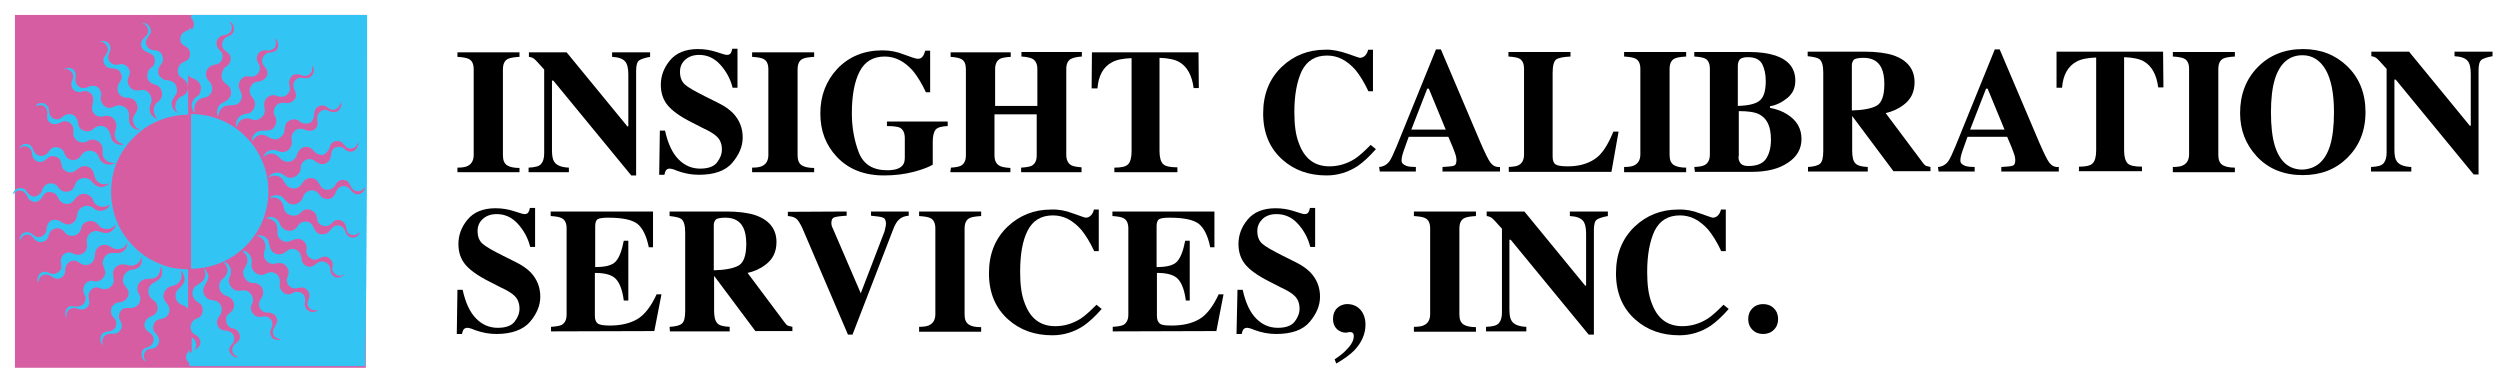 <?xml version="1.0" encoding="utf-8"?>
<!-- Generator: Adobe Illustrator 28.2.0, SVG Export Plug-In . SVG Version: 6.00 Build 0)  -->
<svg version="1.1" id="Layer_1" xmlns="http://www.w3.org/2000/svg" xmlns:xlink="http://www.w3.org/1999/xlink" x="0px" y="0px"
	 viewBox="0 0 769.5 118.2" style="enable-background:new 0 0 769.5 118.2;" xml:space="preserve">
<style type="text/css">
	.st0{fill:#D75DA3;}
	.st1{fill:#32C5F4;}
</style>
<rect x="4.6" y="4.6" class="st0" width="108" height="108.6"/>
<g>
	<g>
		<path class="st1" d="M59.2,108.2c0.8-0.5,1.2-1.2,1.2-2.2c-0.1-0.8-0.3-1.5-1-1.9c-0.1-0.1-0.2-0.1-0.3-0.1c0,0.1-0.1,0.2-0.1,0.3
			c0,1.2,0,2.5,0,3.7C59,108.2,59,108.3,59.2,108.2z"/>
		<path class="st1" d="M113,4.9c0-0.2,0-0.3-0.3-0.3c-17.9,0-35.9,0-53.8,0c0,0.4-0.2,0.8,0.1,1.1c0.8,0.9,0.9,2.2,0.2,3.2
			c-0.1,0.1-0.3,0.2-0.4,0.3V8.4c0,0-0.2,0.2-0.2,0.2c-0.4,0.8-1.3,0.8-2,1.3c-0.6,0.4-1,0.9-1.1,1.7c-0.2,1.3,0.5,2.1,1.6,2.7
			c1.2,0.7,1.6,1.7,1.3,3c-0.2,0.9-0.8,1.4-1.7,1.7c-1,0.4-1.7,1.1-1.9,2.3c-0.2,1.1,0.1,2,1.1,2.6c0.5,0.4,1,0.7,1.4,1.2
			c1.1,1.6,0.6,3.8-1.2,4.5c-1.1,0.4-1.7,1.2-2,2.2c-0.2,0.9-0.3,1.8,0.4,2.6c0.1,0.1,0.1,0.2,0.1,0.3c0,0-0.1,0-0.1,0
			c-1.8-1.3-2.2-3-0.9-4.8c0.3-0.4,0.6-0.8,0.8-1.4c0.3-0.9-0.2-2.6-0.9-3.1c-0.8-0.6-1.7-0.7-2.7-0.8c-0.6-0.1-1.8-1.1-2-1.7
			c-0.3-1.3,0.1-2.4,0.9-3.3c1-1.1,0.3-3.4-1-3.9c-0.6-0.2-1.2-0.2-1.8-0.3c-0.9-0.1-1.9-1.2-2-2.2c-0.1-1,0.5-1.6,1-2.3
			c0.7-0.9,0.7-1.8,0.1-2.7c-0.4-0.7-1.1-1.1-1.9-1.1c-0.1,0-0.2,0-0.2,0.1c0.1,0,0.1,0.1,0.2,0.1c1.1,0.3,1.7,1.6,1.5,2.7
			c-0.2,0.8-0.8,1.2-1.3,1.7c-1.4,1.4-1.2,3.3,0.7,4.2c0.8,0.4,1.7,0.6,2.3,1.4c0.7,1,0.4,2.9-0.6,3.4c-1.1,0.5-1.7,2.5-1.2,3.6
			c0.5,1.1,1.4,1.6,2.4,1.8c1.4,0.3,2.3,2.2,1.9,3.6c-0.2,0.8-0.8,1.4-1.5,1.9c-0.8,0.6-1.2,2.2-0.8,3.3c0.2,0.5,0.3,1,0.7,1.4
			c0.1,0.1,0.2,0.1,0.2,0.2c0,0-0.2,0-0.3,0c-1.9-0.8-2.5-2.6-1.7-4.6c0.9-2.1-0.8-4.5-2.9-4.2c-0.6,0.1-1.2,0.2-1.9,0.1
			c-1.5-0.2-2.7-2.2-2.2-3.6c0.3-0.8,0.7-1.5,0.5-2.4c-0.2-1.3-1.9-2.4-3.1-2c-1,0.3-1.9,0.2-2.7-0.5c-1-0.9-1-2-0.3-3.4
			c0.4-0.8,0.2-1.9-0.4-2.6c-0.5-0.6-1.6-0.8-2.4-0.6c0,0-0.1,0.1-0.1,0.1c0,0,0.1,0.1,0.1,0.1c0.6-0.1,1,0.2,1.4,0.6
			c0.5,0.5,0.9,1.1,0.8,1.8c0,0.7-0.4,1.3-0.9,1.9c-0.8,1.1-0.5,2.6,0.6,3.4c0.8,0.5,1.6,0.4,2.4,0.5c1.5,0.2,2.6,2,2,3.4
			c-0.2,0.6-0.7,1-0.9,1.6c-0.5,1.4-0.2,2.7,1,3.5c0.7,0.5,1.4,0.5,2.2,0.5c0.8,0.1,1.5,0.4,2,1c1,1.4,1,2.5,0,3.9
			c-0.6,0.9-0.9,1.9-0.5,2.9c0.3,1,0.9,1.6,1.9,1.9c0.1,0,0.1,0.1,0.2,0.1c0,0-0.1,0-0.2,0c-1.7,0.2-3.3-1.3-3.3-3
			c0-0.8,0.1-1.6-0.1-2.4c-0.3-1.3-2.2-2.4-3.5-2c-0.9,0.2-1.7,0.8-2.7,0.7c-1.6-0.3-2.8-2.1-2.3-3.7c0.3-0.8-0.4-2.4-1.2-2.8
			c-0.8-0.4-1.7-0.4-2.6,0c-0.8,0.4-1.7,0.6-2.6,0.2c-1.2-0.5-1.8-2-1.4-3.4c0.2-0.5-0.3-1.9-0.7-2.1c-0.9-0.6-1.9-0.6-2.9-0.2
			c0,0-0.1,0.1-0.1,0.1c0,0,0.1,0,0.1,0c0.5-0.1,1.1-0.1,1.5,0.2c1.3,0.7,1.7,2,1,3.3c-0.5,1.1-0.2,2.5,0.6,3
			c0.9,0.6,1.8,0.7,2.8,0.3c0.9-0.3,2.3,0.3,2.8,1.2c0.6,1.1,0.2,2.1,0,3.2c-0.5,2.1,1.3,3.9,3.4,3.3c1.1-0.3,2.2-0.2,3,0.6
			c1.1,1.1,1.3,2.4,0.7,3.8c-0.5,1.3,0,2.8,1.1,3.6c0.5,0.3,1,0.5,1.5,0.7c0,0,0.1,0,0.1,0c0,0,0,0-0.1,0c-1.3,0.4-3-0.3-3.7-1.5
			c-0.3-0.7-0.3-1.5-0.6-2.1c-0.8-2.3-3.3-2.9-5.2-1.1c-1.2,1.2-3.9,0.6-4.4-1.1c-0.2-0.7-0.2-1.4-0.5-2c-0.8-1.9-3-2.1-4.6-0.6
			c-1.3,1.2-3.1,0.7-3.8-0.9c-0.3-0.7-0.1-1.4-0.4-2c-0.7-1.6-2.6-2-3.8-0.8c-0.1,0-0.1,0.1-0.1,0.2c0.1,0,0.1,0,0.2,0
			c1.7-0.6,2.8-0.1,3.3,1.5c0.2,0.6,0,1.3,0,1.9c0.1,0.5,0.1,1,0.5,1.4c1.1,1.1,2.3,1,3.6,0.3c1.9-1,4,0.1,4,2.4
			c0,0.5-0.1,0.9,0,1.4c0.3,2,2.8,3,4.4,1.9c1-0.7,2.6-0.5,3.5,0.3c1.1,0.9,1.2,2.1,1.1,3.4c-0.1,1.6,1.5,2.9,2.7,3
			c0.3,0,0.7,0,1,0.1c-0.3,0.3-0.7,0.3-1.1,0.4c-1.4,0.4-3.3-0.6-3.7-2.1c-0.4-1.3-1.5-2.1-2.9-2.1c-1.2,0-2.1,0.6-2.7,1.6
			c-1,1.5-3.2,1.7-4.4,0.4c-0.5-0.5-0.6-1.3-1-1.9c-0.6-0.9-1.5-1.2-2.5-1.2c-0.8,0-1.4,0.5-1.9,1.2c-0.5,0.9-1.3,1.4-2.2,1.5
			c-1.2,0.1-2.3-0.8-2.7-1.9c-0.4-1.2-1-1.7-2.2-1.8c-0.7-0.1-1.7,0.5-2,1.2c0,0,0,0.1,0,0.2c0.1,0,0.1,0,0.1-0.1
			c0.7-0.6,1.5-0.8,2.3-0.4c1,0.4,1.4,1.2,1.5,2.3c0.1,0.8,0.4,1.5,1.2,2c1.3,0.7,2.2,0.4,3.5-0.8c0.8-0.7,1.7-0.8,2.6-0.5
			c0.9,0.3,1.4,0.9,1.6,1.8c0.2,0.8,0.2,1.7,0.8,2.2c1.4,1.2,2.8,1.2,4.2-0.1c0.9-0.8,2-1.2,3.2-0.8c1.2,0.4,1.8,1.4,2,2.6
			c0.3,1.9,2,3.2,3.9,2.7c0.2-0.1,0.5-0.1,0.7-0.1c-0.2,0.1-0.3,0.3-0.5,0.4c-0.8,0.5-1.6,0.9-2.6,0.6c-1.2-0.3-1.9-1.2-2.6-2
			c-1.2-1.2-3.7-0.8-4.5,0.7c-0.2,0.5-0.4,0.9-0.6,1.4c-0.9,1.8-3.5,1.9-4.7,0.3c-0.4-0.6-0.8-1.1-1.5-1.3c-1-0.4-2.2-0.1-2.9,0.7
			c-0.5,0.5-0.7,1.2-1,1.8c-0.4,0.8-1.6,1.5-2.4,1.4c-1-0.2-1.6-0.8-2.1-1.6c-0.5-0.8-1.3-1.1-2.2-1c-0.9,0.2-1.6,0.5-1.9,1.5
			c0,0.1-0.2,0.3,0,0.4c0.1-0.1,0.2-0.2,0.3-0.3c0.5-0.9,2.1-1.1,2.9-0.5c0.7,0.5,1,1.3,1.4,2c0.3,0.5,0.8,0.8,1.2,1
			c1.4,0.4,2.4-0.1,3.2-1.5c0.5-0.9,1.2-1.5,2.3-1.4c1,0.1,2,0.5,2.4,1.6c0.3,0.6,0.6,1.2,1.2,1.6c1.4,0.8,2.9,0.6,3.8-0.7
			c0.3-0.5,0.7-0.9,1.2-1.3c1.5-1.3,4.1-0.5,4.7,1.4c0.2,0.8,0.9,1.4,1.6,1.7c1.1,0.4,2.2,0.3,3.2-0.3c0,0,0.1,0,0.2,0
			c0,0,0,0.1,0,0.2c-1,1.8-3.4,2.1-4.9,0.8c-0.7-0.6-1.6-0.9-2.5-0.7c-1.6,0.3-2.5,1.5-2.6,3.1c-0.1,1.3-1.4,2.6-2.7,2.6
			c-1,0-1.7-0.5-2.5-1c-0.8-0.6-2.5-0.6-3.2,0.1c-0.7,0.7-1,1.7-1,2.7c-0.1,1-1.2,2-2.2,2.1c-1,0.1-1.6-0.5-2.3-1
			c-0.8-0.6-1.7-0.7-2.5-0.3c-0.9,0.4-1.2,1.3-1.3,2.2c0,0.1,0,0.1,0.1,0.2c0,0,0.1-0.1,0.1-0.1c0-0.3,0.2-0.4,0.3-0.7
			c0.8-1.4,2.7-1.5,3.7-0.2c0.4,0.6,0.9,1.1,1.6,1.3c1.4,0.5,2.9-0.4,3.2-2c0.4-1.8,2.5-2.8,4.1-1.7c0.6,0.4,1,1.1,1.6,1.5
			c1.4,0.9,3.5,0.2,4.1-1.3c0.2-0.6,0.3-1.2,0.7-1.8c1.3-1.4,3.4-1.5,4.7,0c0.3,0.3,0.5,0.7,0.9,0.9c1.5,0.9,3.3,0.6,4.4-0.8
			c0,0,0,0,0.1-0.1c0,0,0,0,0,0.1c-0.1,0.2-0.1,0.5-0.2,0.7c-1,1.8-2.5,2.3-4.7,1.4c-1.5-0.6-3.3,0.2-3.8,1.7
			c-0.3,0.8-0.2,1.7-0.1,2.5c0.2,1.9-1.8,3.4-3.6,2.8c-0.7-0.2-1.4-0.7-2.1-0.6c-1.5,0.1-2.4,1.3-2.4,2.7c0,0.7,0.3,1.4,0.1,2.2
			c-0.2,1-1.8,2-2.8,1.7c-0.9-0.2-1.7-0.9-2.7-0.6c-1.4,0.3-1.9,1.9-1.7,2.9c0,0.1,0.1,0.1,0.2,0.2c0-0.1,0.1-0.2,0.1-0.2
			c0.1-1,0.6-1.7,1.6-2c1-0.3,1.9,0.1,2.7,0.7c1.3,1,3.2,0.4,3.7-1.1c0.3-0.7,0.1-1.4,0.3-2c0.7-2,2.6-2.6,4.3-1.3
			c1.4,1,2.9,0.9,4-0.3c0.7-0.8,0.6-1.8,0.8-2.8c0.3-1.9,2.4-3,4.1-2.2c0.8,0.4,1.5,1,2.4,1.1c1.5,0,2.7-0.4,3.3-1.9
			c0-0.1,0.1-0.1,0.1-0.2c0,0,0,0.1,0,0.1c0.2,1.5-1.2,3.1-2.7,3.2c-1,0.1-2-0.3-3.1,0.2c-1.1,0.5-2.1,2.2-1.7,3.4
			c0.2,0.7,0.6,1.4,0.7,2.1c0.2,1.9-1.9,3.5-3.7,2.9c-0.8-0.3-2.2,0.3-2.6,1.1c-0.6,1.1-0.6,2.2,0,3.3c0.4,0.6,0.3,1.3,0,2
			c-0.5,1.2-1.9,1.7-3.3,1.4c-1-0.2-1.8,0-2.3,0.8c-0.5,0.8-0.5,1.9-0.1,2.7c0,0,0.1,0.1,0.1,0.1c0-0.1,0.1-0.1,0-0.2
			c-0.2-0.4,0-0.7,0-1.1c0.1-1.1,1.6-2.1,2.6-1.8c0.5,0.2,1,0.3,1.5,0.4c1.5,0.3,2.9-0.7,2.9-2.2c0-0.8-0.4-1.6-0.2-2.4
			c0.2-1.4,1.9-2.6,3.2-2c1.1,0.5,2.2,0.6,3.3-0.1c0.9-0.6,1.3-1.4,1.2-2.5c-0.1-1-0.4-1.9,0-2.9c0.7-1.5,2.3-2.1,4.3-1.5
			c1.8,0.6,3.7-0.4,4.2-2.2c0-0.2,0.1-0.3,0.1-0.5c0,0.2,0.1,0.4,0.1,0.6c0.1,2.1-1,3.4-3,3.5c-2.2,0.2-3.8,3-2.2,5
			c0.5,0.7,1.1,1.3,1.1,2.3c-0.1,1.6-1.4,2.7-3,2.8c-0.5,0-0.9,0.1-1.3,0.4c-1.5,1.3-1.6,3-0.1,4.5c0.8,0.8,0.8,2.3,0,3.2
			c-0.7,0.8-1.7,0.8-2.5,0.9c-0.9,0.2-1.5,0.7-1.7,1.6c-0.3,0.9-0.1,1.7,0.6,2.4c0.1,0.1,0.2,0.1,0.2,0.1c0-0.1,0-0.2-0.1-0.2
			c-0.6-1.1,0-2.6,1.2-3.1c0.7-0.3,1.5-0.1,2.2-0.2c1.3,0,2.3-1.1,2.4-2.4c0-0.8-0.4-1.4-0.7-2c-0.6-1.2,0.2-3.1,1.5-3.4
			c0.7-0.2,1.5-0.1,2.2-0.1c2.3-0.2,3.4-2.6,2.2-4.5c-0.7-1-0.5-2.5,0.3-3.4c0.9-1,2-1.1,3.1-1.1c1.2,0,2.3-0.3,2.9-1.6
			c0.3-0.7,0.4-1.3,0.4-2c0-0.1,0-0.1,0-0.2c0,0,0,0,0.1,0.1c0.5,0.5,0.5,2.4,0.2,2.9c-0.5,1-1.4,1.5-2.4,2
			c-1.8,0.9-2.2,3.3-0.8,4.8c0.5,0.5,1.1,0.8,1.5,1.3c1,1.6,0.5,3.5-1.3,4.2c-1,0.3-1.7,0.9-2.1,1.9c-0.4,1.2,0.1,2.4,1.5,3.2
			c1.4,0.9,1.6,2.6,0.5,3.8c-0.5,0.5-1.2,0.7-1.8,0.9c-0.9,0.4-1.3,1.2-1.2,2.1c0,0.8,0.3,1.5,1.1,1.9c0.1,0,0.2,0.1,0.2,0.1
			c0-0.1-0.1-0.2-0.1-0.2c-0.5-0.7-0.7-1.5-0.4-2.2c0.3-0.7,0.8-1.3,1.7-1.4c1-0.1,2-0.3,2.5-1.3c0.7-1.2,0.4-2.3-0.8-3.6
			c-0.8-0.8-0.8-1.7-0.5-2.6c0.3-0.9,0.9-1.5,1.8-1.6c0.9-0.2,1.8-0.4,2.4-1.1c0.9-1.2,0.9-2.4,0-3.6c-0.6-0.8-1.2-1.5-1.2-2.5
			c0-1.2,1-2.6,2.3-3c0.8-0.2,1.6-0.3,2.2-0.9c1.1-1,1.3-2.3,0.9-3.7c0,0,0-0.1,0-0.1c0,0,0,0,0.1,0c0.6,0.4,1.2,2.3,1,3
			c-0.3,1.2-1.2,1.9-2,2.7c-1.3,1.2-0.9,3.7,0.7,4.5c0.8,0.4,1.8,0.6,2.3,1.4c0.1,0.1,0.1-0.1,0.1-0.1c0-3.9,0-7.8,0-11.7
			c0,0,0-0.1,0-0.1v-0.2h-0.2l0,0h0c-0.9,0-1.8-0.1-2.8-0.2c-2.2-0.2-4.2-0.8-6.2-1.7c-3.2-1.3-5.9-3.3-8.2-5.8
			c-1.8-2-3.4-4.2-4.4-6.8c-1.2-2.8-1.8-5.7-1.9-8.7c0-1.7,0.1-3.4,0.4-5.2c0.4-1.9,0.9-3.8,1.8-5.5c1.3-2.8,3.2-5.3,5.5-7.4
			c1.8-1.7,3.8-3.1,6.1-4.1c3-1.4,6.2-2.1,9.5-2.2c0.2,0,0.2,0,0.3-0.1h0.1v-0.3l0,0v0c0-2.2,0-4.3,0-6.5c0-1.3,0-2.6,0-3.9l0,0
			l0-1.8c0.1,1,0.8,1.1,1.7,1.5c1.1,0.5,1.9,1.1,2.2,2.3c0.2,0.9-0.2,2.6-0.9,3c-0.9,0.5-1.5,1.2-1.8,2.2c-0.3,1,0.1,1.9,0.5,2.7
			c0,0.1,0.2,0.1,0.3,0.2c0,0,0-0.1,0-0.2c-0.5-2,0.7-3.9,2.7-4.3c0.8-0.1,1.6-0.4,2.1-1.1c1.1-1.4,0.6-3-0.5-4.2
			c-0.5-0.5-0.8-1.1-0.8-1.8c-0.1-1.6,1.1-2.9,2.7-3.1c1.4-0.2,2.2-0.9,2.4-2.4c0.1-0.9-0.3-1.5-0.9-2.1c-1-1-1.2-2.2-0.7-3.2
			c0.5-0.9,1.2-1.3,2.2-1.4c0.8-0.1,1.6-0.5,2-1.2c0.5-1,0.3-2-0.5-2.8c0,0,0-0.1-0.1-0.1c0,0,0.1,0,0.1,0c0.3,0.2,0.7,0.3,0.9,0.6
			c1.1,1.6,0.5,3.4-1.4,3.9c-1.3,0.4-2.4,2.5-1.3,3.9c0.5,0.6,1.2,0.9,1.6,1.4c1.3,1.5,0.3,3.7-1.2,4.2C69,21,68.2,22,68.2,23.4
			c0,1.1,0.6,1.9,1.5,2.5c1.6,1,2,3.4,0.4,4.8c-0.6,0.5-1.4,0.8-2,1.2c-1.1,0.7-1.6,2.5-1.1,3.7c0,0.1,0.1,0.1,0.1,0.2
			c0-0.1,0.1-0.1,0.1-0.2c0.1-0.8,0.4-1.6,1-2.2c0.8-1,2-1,3.2-1c1.1,0,2-0.3,2.6-1.3c0.3-0.6,0.6-1.2,0.4-1.9
			c-0.2-0.7-0.5-1.4-0.8-2.1c-0.6-1.3,0.8-3.9,2.7-3.6c0.5,0.1,1,0.1,1.4,0.1c1.8-0.3,3-2.2,1.9-4c-0.4-0.7-0.7-1.3-0.5-2.2
			c0.3-1.3,1.6-2.1,2.8-1.9c1,0.2,2-0.1,2.7-0.9c0.5-0.7,0.4-1.5,0.1-2.3c-0.1-0.1-0.1-0.3-0.1-0.4c0.1,0.1,0.3,0.1,0.4,0.3
			c0.6,0.7,0.8,1.6,0.5,2.5c-0.3,0.8-0.9,1.2-1.8,1.4c-0.5,0.1-1.1,0.1-1.5,0.3c-1.4,0.7-2.2,2.5-0.8,4.1c1.1,1.2,1.2,2.2,0.5,3.3
			c-0.7,1-1.8,1.2-2.9,1.4c-1.7,0.2-2.8,2.6-1.8,4.1c0.4,0.6,0.8,1,1.1,1.7c0.7,1.6-0.5,3.8-2.2,4c-2.3,0.2-3.6,1.6-3.5,3.8
			c0,0.1,0,0.3,0.1,0.3c0.2,0,0.1-0.1,0.1-0.2c0.2-0.3,0.3-0.6,0.4-0.8c0.7-1.3,2.1-1.9,3.5-1.6c0.9,0.2,1.6,0.7,2.7,0.3
			c1.3-0.6,2.1-1.4,2.1-2.9c0-0.6-0.3-1.3-0.2-1.9c0.1-1.9,2.1-3.3,3.9-2.5c1.1,0.5,2.2,0.4,3.2-0.4c0.8-0.7,1-1.7,0.7-2.8
			c-0.3-1.1,0-2.1,0.8-3c0.6-0.5,1.9-0.6,2.8-0.2c0.8,0.4,1.7,0.4,2.5-0.2c0.8-0.6,1-1.4,0.8-2.4c0-0.1,0-0.1,0-0.2
			c0.1,0,0.1,0,0.1,0c0.3,0.5,0.6,1,0.5,1.6c-0.2,1.5-1.6,2.5-3.2,2.1c-0.9-0.2-1.8-0.1-2.4,0.6c-0.7,0.7-0.9,1.7-0.5,2.7
			c0.4,0.9,0.8,1.7,0.5,2.7c-0.4,1.1-1.9,2-3,1.7c-1-0.2-2-0.1-2.8,0.6c-0.9,0.8-1.3,2.4-0.5,3.6c0.9,1.4-0.1,3.8-1.4,4.1
			c-0.8,0.2-1.7,0.2-2.5,0.2c-1.7,0-3.1,1.1-3.3,3c0,0,0,0.1,0.1,0.2c0,0,0.1-0.1,0.1-0.1c1.1-1.8,3-2.4,4.8-1.2
			c0.9,0.6,1.7,0.9,2.8,0.7c0.9-0.2,2-1.3,2.2-2.2c0.1-0.7,0.1-1.3,0.3-2c0.5-1.8,3.2-2.5,4.5-1.2c0.8,0.7,1.8,0.8,2.8,0.5
			c0.9-0.3,1.3-1,1.5-2c0.2-0.8,0-1.7,0.6-2.5c0.8-0.9,2.2-1.3,3.2-0.6c0.6,0.4,1.2,0.9,1.9,1c1.2,0.1,2.3-0.9,2.5-2.3
			c0,0,0-0.1,0-0.1c0,0,0.1,0.1,0.1,0.1c0.2,0.5,0.2,1.1,0,1.5c-0.7,1.6-2,1.9-3.8,1.1c-1-0.5-1.8-0.4-2.7,0.4
			c-0.8,0.8-0.9,1.8-0.7,2.9c0.2,1-0.1,2-1.1,2.6C95.9,40.3,95,40.4,94,40c-0.7-0.3-1.4-0.5-2.2-0.3c-1.2,0.3-2.2,1.7-2.1,2.9
			c0.1,0.6,0.3,1.2,0.1,1.8c-0.5,2.1-2.4,2.9-4.2,2.1c-1.8-0.7-3.6-0.3-4.5,1.6c0,0.1,0,0.2-0.1,0.3c0.1,0,0.2-0.1,0.2-0.2
			c0.6-0.4,1.1-0.8,1.9-0.9c1.4-0.2,2.3,0.6,3.2,1.5c1.5,1.5,3.6,1.3,4.8-0.4c0.3-0.5,0.3-1,0.6-1.5c0.5-1,1.3-1.6,2.3-1.7
			c1.2-0.1,2.1,0.5,2.8,1.5c0.4,0.5,1.7,1.1,2.3,1c1.2-0.2,2.1-1.3,2.4-2.5c0.3-1.2,1.2-1.8,2.4-1.8c0.7,0,1.4,0.3,1.9,1
			c0.6,0.8,1.3,1.5,2.4,1.3c0.9-0.1,1.4-0.6,1.8-1.3c0.1-0.2,0-0.4,0.2-0.5c0.2,0.2,0.1,0.5,0,0.8c0,0.1,0,0.1-0.1,0.2
			c-0.3,1.6-2.2,2.3-3.5,1.4c-0.6-0.5-1.2-1.1-2-1.1c-1.8-0.1-2.6,0.9-2.7,2.6c-0.1,2-2.1,3.5-4.1,2.3c-0.6-0.4-1.2-0.9-2-1.1
			c-1.4-0.3-2.9,0.7-3.2,2.1c-0.1,0.7,0,1.4-0.4,2c-1.2,1.7-3.1,2.3-4.8,0.8c-1.5-1.2-3.6-1-4.7,0.6c-0.1,0.1-0.1,0.2-0.1,0.2
			c0.1,0,0.2,0,0.2-0.1c1.2-0.8,3.1-0.8,4.1,0.5c0.3,0.4,0.6,0.8,0.8,1.2c0.6,1.1,1.5,1.6,2.6,1.7c1.3,0.1,2.2-0.7,2.9-1.8
			c0.7-1.2,1.9-1.6,3.2-1.3c1.2,0.3,1.6,1.3,2.2,2.2c0.5,0.8,1.2,1.4,2.3,1.3c1.1-0.1,1.9-0.6,2.4-1.6c0.8-1.4,2.2-1.8,3.5-1.1
			c0.7,0.4,0.9,1.2,1.3,1.9c0.9,1.6,3.1,1.7,4.1,0.2c0.1-0.1,0.1-0.2,0.2-0.2c0,0.1,0,0.2,0,0.3c-0.2,1-1.1,1.8-2.1,1.9
			c-0.9,0.1-1.6-0.4-2.2-1.1c-0.5-0.6-1-1.3-1.9-1.4c-1.6-0.1-2.3,0.6-2.9,2c-0.2,0.5-0.3,0.9-0.8,1.3c-1.2,1.2-3.3,0.7-4.1-0.6
			c-1.1-1.7-3.1-1.9-4.5-0.5c-0.5,0.5-0.5,1.2-0.9,1.8c-0.9,1.5-2.8,2.1-4.2,1.2c-0.8-0.5-1.2-1.2-1.8-1.8c-0.9-0.8-3-0.8-3.8,0
			c-0.1,0-0.1,0.1-0.1,0.2c0.1,0,0.2,0,0.2,0c1.8-0.5,3.7,0.6,4,2.8c0.2,1.4,1,2.3,2.4,2.6c1.1,0.2,2.1,0,2.9-0.9
			c0.9-1,2-1.2,3.2-0.7c1.1,0.5,1.7,1.4,1.8,2.6c0.1,0.7,0.3,1.3,0.8,1.7c1.3,0.9,2.8,0.8,3.8-0.4c0.7-0.8,1.5-1.1,2.5-0.8
			c1.2,0.3,1.7,1.3,1.9,2.4c0.1,0.9,0.5,1.7,1.3,2c0.9,0.4,1.8,0.1,2.6-0.5c0.1-0.1,0.1-0.1,0.2-0.2c0,0.1,0,0.2,0,0.3
			c-0.5,1-1.5,1.5-2.6,1.3c-0.9-0.2-1.5-0.9-1.8-1.8c-0.2-0.8-0.7-1.4-1.4-1.7c-1.1-0.6-2.4,0-3.3,1.3c-0.6,1-1.6,1.3-2.8,1.2
			c-0.9-0.1-1.6-0.7-1.9-1.4c-0.4-0.8-0.7-1.5-1.4-2.1c-0.9-0.7-2.9-0.4-3.5,0.5c-0.5,0.7-1,1.5-1.9,1.8c-1.8,0.6-3.5-0.6-4-2.1
			c-0.5-1.5-2.1-2.3-3.6-1.9C82.4,67,82.2,67,82,67.1c0.2,0.1,0.4,0.2,0.7,0.2c1.8,0.4,2.6,1.5,2.7,3.2c0,0.7-0.1,1.3,0.1,2
			c0.4,1.2,1.8,2.1,3.1,1.9c0.7-0.1,1.3-0.5,2-0.7c1.4-0.4,2.5-0.1,3.3,1c0.5,0.8,0.6,1.5,0.4,2.4c-0.2,1,0.4,1.8,1.1,2.3
			c0.8,0.6,1.6,0.7,2.5,0.3c0.8-0.4,1.5-0.8,2.5-0.7c1.1,0.2,2.3,1.7,2,2.8c-0.2,0.9-0.2,1.8,0.6,2.4c0.8,0.7,1.7,1,2.7,0.3
			c0.1-0.1,0.2-0.1,0.3-0.1c-0.1,0.1-0.1,0.2-0.2,0.3c-0.4,0.5-1.8,0.9-2.4,0.7c-1-0.4-1.7-1.2-1.7-2.2c0-0.7-0.2-1.4-0.7-1.9
			c-1.2-1.1-2.4-1.2-4.1,0.2c-0.7,0.6-1.5,0.8-2.3,0.5c-1.1-0.4-1.7-1.2-1.8-2.4c-0.1-1.1-0.5-2-1.4-2.6c-1-0.6-2.1-0.5-3,0.2
			c-0.8,0.6-1.5,1.1-2.4,1.1c-2-0.1-2.9-1.3-3.2-3.4c-0.3-1.8-1.9-2.7-3.7-2.4c-0.1,0-0.1,0.1-0.2,0.1c0.1,0,0.1,0.1,0.2,0.1
			c0.4,0.1,0.7,0.1,1.1,0.3c1.4,1.1,1.9,2.5,1.2,4.3c-0.4,1.2-0.2,2.2,0.6,3c0.7,0.8,1.8,1.1,2.9,0.8c1.2-0.3,2.3-0.2,3.1,0.7
			c0.9,1,1.1,2.2,0.5,3.4c-0.4,1-0.3,2,0.5,2.8c0.7,0.7,1.5,0.9,2.5,0.7c0.7-0.2,1.4-0.3,2.1-0.1c1.6,0.7,2,2.2,1.3,3.8
			c-0.1,0.3-0.3,0.6-0.3,0.9c0.1,1.7,1.6,2.5,2.9,2.1c0,0,0.1,0,0.2,0c0,0.1-0.1,0.1-0.1,0.2c-0.5,0.4-1.1,0.6-1.8,0.4
			c-1.1-0.2-2.1-1.3-2-2.4c0.1-0.6,0.2-1.1,0.1-1.8c-0.2-1.8-2.4-2.4-3.6-1.7c-1,0.6-2,0.7-3,0c-0.8-0.6-1.4-1.7-1.2-2.6
			c0.3-1.5-0.3-3-1.6-3.5c-0.9-0.4-1.9-0.2-2.8,0.3c-1.9,1.1-4.4-0.8-4.3-2.7c0-0.6,0.2-1.2,0-1.9c-0.3-1.3-1.3-2.4-2.5-2.5
			c-0.1,0-0.1,0-0.2,0c0,0,0,0.1,0,0.1c0.2,0.2,0.5,0.5,0.7,0.8c0.8,0.8,1,2.3,0.5,3.3c-0.5,1-1.3,1.8-1,3.1c0.2,1,0.9,2,1.9,2.4
			c0.7,0.3,1.4,0.1,2.1,0.3c1.8,0.5,2.7,2.6,1.7,4.3c-0.4,0.7-0.9,1.3-0.9,2.1c0,1.5,1.2,2.7,2.7,2.6c0.8,0,1.4,0.2,2,0.6
			c0.6,0.4,1,1.5,0.9,2.2c-0.2,0.7-0.5,1.3-0.9,1.9c-1,1.6-0.1,3.3,1.9,3.5c0.1,0,0.1,0,0.2,0c0,0,0,0.1-0.1,0.1
			c-0.6,0.4-2.1,0-2.6-0.5c-0.8-1-0.8-2-0.2-3.1c0.8-1.6-0.3-3.7-2.4-3.5c-0.7,0.1-1.4,0.3-2.1,0c-1.4-0.4-2.3-2.3-1.7-3.6
			c0.4-0.7,0.6-1.4,0.4-2.2c-0.2-0.8-0.9-1.6-1.6-2c-0.8-0.4-1.6-0.2-2.5-0.1c-2,0.2-4-2.1-3-4.3c0.9-1.9,0.2-3.9-1.6-4.6
			c-0.1,0-0.2,0-0.2,0c0,0.1,0.1,0.2,0.1,0.2c1.4,1.6,1.4,3.3-0.2,4.8c-0.5,0.4-0.9,0.8-1.1,1.4c-0.7,1.5,0.2,3.5,1.8,4
			c0.8,0.2,1.5,0.6,2,1.3c0.9,1.3,0.7,2.9-0.6,3.9c-0.4,0.4-1,0.7-1.2,1.3c-0.4,1.3,0.1,3.3,2,3.6c1.2,0.2,1.8,1,2.1,2.1
			c0.2,1-0.2,1.8-1.1,2.4c-0.5,0.4-0.9,0.8-1.1,1.4c-0.4,1.2,0.3,2.4,1.5,2.8c0.1,0,0.2,0.1,0.2,0.1c-0.1,0-0.2,0.1-0.3,0.1
			c-0.9,0.1-1.8-0.6-2.3-1.6c-0.3-0.7-0.1-1.7,0.5-2.2c0.6-0.6,0.9-1.3,0.9-2c0-1.4-1.1-2.3-2.5-2.4c-1-0.1-1.9-0.3-2.4-1.2
			c-0.7-1.2-0.5-2.3,0.4-3.4c0.9-1.1,0.9-2.8-0.1-3.9c-0.6-0.7-1.4-0.8-2.2-0.9c-1.8-0.1-3.2-2.1-2.6-3.8c0.3-1.1,1.2-1.9,1.4-3.1
			c0.2-1-0.7-2.4-1.2-2.8c0,0-0.1-0.1-0.2-0.1c0,0.1,0,0.2,0.1,0.2c0.3,0.6,0.5,1.2,0.4,1.8c-0.1,1.4-1,2.3-2.3,3
			c-1.7,0.9-2.2,2.8-1.1,4.4c0.5,0.8,1.4,1.1,2,1.7c1,1,0.7,3.6-0.7,4.1c-0.5,0.2-1,0.4-1.5,0.8c-1.4,1.2-1.3,3.7,0.6,4.5
			c0.9,0.4,1.4,1.3,1.5,2.3c0,1-0.7,1.6-1.5,2.1c-0.5,0.4-1.2,0.5-1.6,1.1c-0.1,0.1-0.1,0.2-0.2,0.3c0-0.1,0-0.5,0-0.6
			c0-0.1,0-0.6,0-0.7c0,0-0.3,0.6-0.4,0.6c-0.8,0.7-1,2.4-0.2,3.1c0.5,0.4,0.5,0.9,0.5,1.4c18,0,35.9,0,53.8,0c0.2,0,0.3,0,0.3-0.3
			C113,76.9,113,40.9,113,4.9z"/>
	</g>
	<path class="st1" d="M58.8,35.1v47.6C72,82.7,82.6,72,82.6,58.9S72,35.1,58.8,35.1z"/>
</g>
<g>
	<g>
		<path d="M140.8,51.6c1.5,0,2.7-0.2,3.3-0.6c1.1-0.6,1.7-1.7,1.7-3.3V21.3c0-1.6-0.5-2.7-1.6-3.2c-0.6-0.3-1.8-0.5-3.4-0.6v-1.4
			h19.1v1.4c-1.7,0.1-2.9,0.3-3.5,0.6c-1.1,0.5-1.6,1.6-1.6,3.3v26.4c0,1.5,0.4,2.5,1.3,3.1c0.8,0.5,2.1,0.8,3.8,0.8V53h-19.1
			L140.8,51.6L140.8,51.6z"/>
		<path d="M162.7,51.6c2-0.1,3.3-0.4,3.9-1.2c0.6-0.7,0.9-1.8,0.9-3.2V21.4c-1.7-1.9-2.7-3-3.1-3.3c-0.4-0.3-0.9-0.5-1.6-0.6v-1.4
			h11.6l18.7,22.8h0.3v-16c0-1.8-0.3-3.2-1-4c-0.7-0.8-2-1.3-4-1.4v-1.4h11.7v1.4c-1.7,0.3-2.8,0.7-3.4,1.1
			c-0.6,0.5-0.9,1.5-0.9,3.2V54h-1.5l-24-29.2h-0.4v21.4c0,1.7,0.2,2.9,0.7,3.6c0.7,1.1,2.2,1.7,4.5,1.8V53h-12.4V51.6z"/>
		<path d="M203.1,40.2h1.6c0.9,4.1,2.3,7,4.2,8.9c1.9,1.9,4.1,2.8,6.6,2.8c2.4,0,4.2-0.6,5.2-1.9c1-1.3,1.5-2.6,1.5-4
			c0-1.6-0.5-3-1.6-4c-0.7-0.7-2.1-1.6-4.3-2.6l-3.5-1.8c-3.4-1.7-5.9-3.5-7.3-5.2c-1.4-1.7-2.1-3.8-2.1-6.3c0-2.7,0.9-5.2,2.8-7.5
			c1.9-2.3,4.8-3.5,8.6-3.5c2,0,3.9,0.3,5.7,0.9c1.8,0.6,2.9,0.9,3.2,0.9c0.6,0,1-0.2,1.2-0.5c0.2-0.3,0.4-0.8,0.5-1.4h1.6V27h-1.5
			c-0.7-2.8-2-5.1-3.8-7.1c-1.8-2-4-3-6.5-3c-1.8,0-3.2,0.5-4.3,1.5s-1.6,2.2-1.6,3.7c0,1.7,0.5,3,1.5,3.9c1,0.9,3.1,2.1,6.5,3.8
			l4,2c1.8,0.9,3.2,1.9,4.3,3c2,2.1,3,4.6,3,7.5c0,2.8-1.1,5.3-3.2,7.8s-5.6,3.7-10.3,3.7c-1.1,0-2.2-0.1-3.3-0.3
			c-1.1-0.2-2.2-0.5-3.3-0.9l-1-0.4c-0.2-0.1-0.5-0.1-0.7-0.2c-0.2,0-0.4-0.1-0.6-0.1c-0.6,0-0.9,0.2-1.2,0.5
			c-0.2,0.3-0.4,0.8-0.5,1.4h-1.6L203.1,40.2L203.1,40.2z"/>
		<path d="M231.5,51.6c1.5,0,2.7-0.2,3.3-0.6c1.1-0.6,1.7-1.7,1.7-3.3V21.3c0-1.6-0.5-2.7-1.6-3.2c-0.6-0.3-1.8-0.5-3.4-0.6v-1.4
			h19.1v1.4c-1.7,0.1-2.9,0.3-3.5,0.6c-1.1,0.5-1.6,1.6-1.6,3.3v26.4c0,1.5,0.4,2.5,1.3,3.1c0.8,0.5,2.1,0.8,3.8,0.8V53h-19.1
			L231.5,51.6L231.5,51.6z"/>
		<path d="M257.7,21.2c3.6-3.8,8.3-5.7,13.9-5.7c2.3,0,4.5,0.4,6.7,1.3c2.2,0.8,3.6,1.3,4.2,1.3c0.6,0,1.1-0.2,1.4-0.6
			c0.4-0.4,0.6-1,0.9-1.9h1.5v12.8H285c-1.3-2.8-2.7-5-4-6.6c-2.6-2.9-5.4-4.4-8.7-4.4c-3.5,0-6.1,1.5-7.7,4.6
			c-1.6,3.1-2.4,7.4-2.4,12.9c0,4.5,0.8,8.6,2.2,12.2c1.5,3.6,4.4,5.3,8.7,5.3c2.3,0,3.9-0.5,4.7-1.5c0.5-0.5,0.7-1.4,0.7-2.5v-5.8
			c0-1.7-0.5-2.7-1.5-3.3c-0.7-0.3-2-0.5-4-0.5v-1.4h18.7v1.4c-1.9,0.1-3.1,0.4-3.7,1.1c-0.6,0.7-0.9,2-0.9,3.8v7
			c-1.2,0.7-3.2,1.5-5.9,2.2c-2.7,0.7-5.7,1.1-9.1,1.1c-6.1,0-10.9-1.9-14.5-5.7c-3.4-3.6-5.1-8-5.1-13.4
			C252.5,29.4,254.3,24.9,257.7,21.2z"/>
		<path d="M292.7,51.6c1.5-0.1,2.5-0.3,3.1-0.6c1-0.6,1.5-1.6,1.5-3.2V21.3c0-1.5-0.4-2.6-1.4-3.1c-0.5-0.3-1.6-0.6-3.3-0.7v-1.4
			h18.5v1.4c-1.6,0.1-2.7,0.3-3.3,0.6c-1,0.6-1.5,1.6-1.5,3.2v11.3h13V21.3c0-1.6-0.5-2.6-1.5-3.2c-0.6-0.3-1.7-0.6-3.4-0.7v-1.4
			H333v1.4c-1.6,0.1-2.7,0.4-3.3,0.7c-1,0.5-1.5,1.6-1.5,3.1v26.4c0,1.6,0.5,2.7,1.6,3.3c0.6,0.3,1.7,0.5,3.1,0.6V53h-18.6v-1.4
			c1.6-0.1,2.7-0.3,3.3-0.6c1-0.6,1.5-1.6,1.5-3.2V35.2h-13v12.6c0,1.6,0.5,2.7,1.7,3.3c0.6,0.3,1.7,0.5,3.2,0.6V53h-18.5
			L292.7,51.6L292.7,51.6z"/>
		<path d="M336.1,16.1h32.8l0.1,11h-1.6c-0.5-3.9-2-6.6-4.4-8c-1.4-0.8-3.4-1.2-6.1-1.3v28.7c0,2,0.4,3.3,1.1,4c0.7,0.7,2.2,1,4.4,1
			V53h-19.4v-1.4c2.1,0,3.5-0.3,4.2-1c0.7-0.7,1.1-2,1.1-4V17.9c-2.7,0.1-4.7,0.5-6.1,1.3c-2.6,1.4-4.1,4.1-4.4,8H336L336.1,16.1z"
			/>
	</g>
	<g>
		<path d="M414.7,16.5c2.3,0.8,3.6,1.3,3.9,1.3c0.7,0,1.2-0.3,1.7-0.8c0.4-0.5,0.7-1.1,0.8-1.7h1.5v12.8h-1.4c-1.3-2.8-2.7-5-4-6.6
			c-2.6-2.9-5.4-4.4-8.7-4.4c-3.7,0-6.2,1.6-7.8,4.7c-1.5,3.2-2.3,7.4-2.3,12.7c0,3.9,0.4,7.1,1.4,9.6c1.7,4.7,4.8,7.1,9.4,7.1
			c2.8,0,5.4-0.8,7.8-2.3c1.4-0.9,3-2.4,4.9-4.3l1.6,1.3c-2.1,2.4-4,4.1-5.6,5.2c-2.9,1.9-6.1,2.9-9.6,2.9c-5.4,0-9.9-1.6-13.5-4.8
			c-4-3.5-6-8.3-6-14.3c0-5.9,1.9-10.7,5.8-14.4c3.6-3.4,8.1-5.2,13.3-5.2C410,15.2,412.3,15.7,414.7,16.5z"/>
		<path d="M424.5,51.4c1.3-0.1,2.4-0.7,3.2-1.8c0.5-0.7,1.2-2.2,2.2-4.6L442,15.2h1.5l12.2,28.7c1.4,3.2,2.4,5.3,3.1,6.2
			c0.7,0.9,1.6,1.4,2.9,1.3v1.4H444v-1.4c1.8-0.1,2.9-0.2,3.5-0.4c0.6-0.2,0.8-0.8,0.8-1.8c0-0.4-0.1-1.1-0.4-1.9
			c-0.2-0.5-0.4-1.1-0.7-1.9l-1.4-3.3h-12.2c-0.8,2.2-1.3,3.6-1.5,4.2c-0.5,1.4-0.7,2.4-0.7,3.1c0,0.8,0.5,1.3,1.6,1.7
			c0.6,0.2,1.6,0.3,2.8,0.3v1.4h-11.1L424.5,51.4L424.5,51.4z M445,39.9l-5.2-12.6h-0.5l-4.9,12.6H445z"/>
		<path d="M464.3,51.4c1.5-0.1,2.6-0.2,3.2-0.6c1.1-0.6,1.6-1.7,1.6-3.3V21.2c0-1.6-0.5-2.7-1.5-3.2c-0.6-0.3-1.7-0.5-3.3-0.6v-1.4
			h19.1v1.4c-2.2,0.1-3.7,0.4-4.4,0.9c-0.7,0.5-1.1,1.9-1.1,4.1v25.8c0,1.2,0.3,2,0.9,2.4c0.6,0.4,1.9,0.6,3.7,0.6
			c3.3,0,6-0.7,8.3-2.2c2.2-1.4,4.1-4.3,5.8-8.5h1.6l-2.2,12.4h-31.6V51.4z"/>
		<path d="M499.9,51.4c1.5,0,2.7-0.2,3.3-0.6c1.1-0.6,1.7-1.7,1.7-3.3V21.2c0-1.6-0.5-2.7-1.6-3.2c-0.6-0.3-1.8-0.5-3.4-0.6v-1.4
			h19.1v1.4c-1.7,0.1-2.9,0.3-3.5,0.6c-1.1,0.5-1.6,1.6-1.6,3.3v26.4c0,1.5,0.4,2.5,1.3,3.1c0.8,0.5,2.1,0.8,3.8,0.8v1.4h-19.1
			L499.9,51.4L499.9,51.4z"/>
		<path d="M521.5,51.4c1.5-0.1,2.5-0.2,3.2-0.6c1.1-0.6,1.6-1.7,1.6-3.3V21.2c0-1.6-0.5-2.7-1.5-3.2c-0.6-0.3-1.7-0.5-3.3-0.6v-1.4
			h16.9c3.3,0,5.9,0.4,8.1,1.1c4.1,1.4,6.1,4,6.1,7.7c0,2.3-0.8,4-2.5,5.4c-1.6,1.3-3.4,2.2-5.3,2.5v0.5c2,0.4,3.8,1,5.3,2
			c2.9,1.8,4.4,4.3,4.4,7.6c0,3-1.4,5.5-4.2,7.3c-2.8,1.9-6.5,2.8-11.1,2.8h-17.5L521.5,51.4L521.5,51.4z M541.8,30.8
			c1.2-1.1,1.7-3.1,1.7-5.9c0-2.1-0.4-3.8-1.1-5.2c-0.8-1.4-2.2-2.1-4.4-2.1c-1.1,0-1.9,0.2-2.4,0.6c-0.4,0.4-0.7,1.1-0.7,2.1v12.3
			C538.4,32.5,540.7,31.9,541.8,30.8z M535.5,49.9c0.4,0.8,1.3,1.2,2.6,1.2c2.6,0,4.4-0.7,5.4-2.1s1.6-3.4,1.6-6
			c0-3.9-1.1-6.4-3.4-7.7c-1.4-0.8-3.6-1.1-6.5-1.1v13.6C535,48.7,535.2,49.4,535.5,49.9z"/>
		<path d="M556.4,51.4c1.8-0.1,3.1-0.4,3.8-1c0.7-0.6,1-1.9,1-3.9V22.3c0-2.1-0.4-3.5-1.2-4.1c-0.5-0.4-1.7-0.7-3.6-0.9v-1.4h17.5
			c3.6,0,6.6,0.4,8.8,1.1c4.4,1.5,6.6,4.3,6.6,8.3c0,3-1.1,5.3-3.4,7c-1.7,1.3-3.6,2.1-5.5,2.5l11.6,15.5c0.3,0.4,0.6,0.7,1,0.8
			c0.3,0.1,0.8,0.2,1.2,0.3v1.3h-11.4l-12.7-17h0v10.7c0,1.9,0.3,3.2,1,3.9s1.9,1,3.8,1.1v1.4h-18.4V51.4z M577.7,32.5
			c1.5-0.9,2.3-3.1,2.3-6.6c0-2.1-0.3-3.8-0.9-5c-1-2.1-2.9-3.1-5.5-3.1c-1.5,0-2.4,0.2-2.9,0.5c-0.4,0.4-0.7,1-0.7,1.8V34
			C573.6,33.9,576.1,33.4,577.7,32.5z"/>
		<path d="M596.5,51.4c1.3-0.1,2.4-0.7,3.2-1.8c0.5-0.7,1.2-2.2,2.2-4.6L614,15.2h1.5l12.2,28.7c1.4,3.2,2.4,5.3,3.1,6.2
			c0.7,0.9,1.6,1.4,2.9,1.3v1.4H616v-1.4c1.8-0.1,2.9-0.2,3.5-0.4c0.6-0.2,0.8-0.8,0.8-1.8c0-0.4-0.1-1.1-0.4-1.9
			c-0.2-0.5-0.4-1.1-0.7-1.9l-1.4-3.3h-12.2c-0.8,2.2-1.3,3.6-1.5,4.2c-0.5,1.4-0.7,2.4-0.7,3.1c0,0.8,0.5,1.3,1.6,1.7
			c0.6,0.2,1.6,0.3,2.8,0.3v1.4h-11.1L596.5,51.4L596.5,51.4z M617,39.9l-5.2-12.6h-0.5l-4.9,12.6H617z"/>
		<path d="M633,15.9h32.8l0.1,11h-1.6c-0.5-3.9-2-6.6-4.4-8c-1.4-0.8-3.4-1.2-6.1-1.3v28.7c0,2,0.4,3.3,1.1,4c0.7,0.7,2.2,1,4.4,1
			v1.4h-19.4v-1.4c2.1,0,3.5-0.3,4.2-1c0.7-0.7,1.1-2,1.1-4V17.7c-2.7,0.1-4.7,0.5-6.1,1.3c-2.6,1.4-4.1,4.1-4.4,8H633L633,15.9z"/>
		<path d="M668.8,51.4c1.5,0,2.7-0.2,3.3-0.6c1.1-0.6,1.7-1.7,1.7-3.3V21.2c0-1.6-0.5-2.7-1.6-3.2c-0.6-0.3-1.8-0.5-3.4-0.6v-1.4
			h19.1v1.4c-1.7,0.1-2.9,0.3-3.5,0.6c-1.1,0.5-1.6,1.6-1.6,3.3v26.4c0,1.5,0.4,2.5,1.3,3.1c0.8,0.5,2.1,0.8,3.8,0.8v1.4h-19.1V51.4
			z"/>
		<path d="M722.5,20.4c3.7,3.6,5.6,8.3,5.6,14.1s-1.9,10.4-5.6,14.1c-3.7,3.6-8.2,5.3-13.7,5.3c-5.8,0-10.6-1.9-14.2-5.8
			c-3.4-3.7-5.1-8.1-5.1-13.3c0-5.7,1.8-10.4,5.4-14.1c3.6-3.7,8.3-5.6,14-5.6C714.3,15.1,718.9,16.9,722.5,20.4z M717.2,44.8
			c0.8-2.6,1.2-6.1,1.2-10.3c0-5.8-0.9-10.2-2.6-13.1c-1.7-2.9-4.1-4.4-7.1-4.4c-4.1,0-7,2.5-8.5,7.4c-0.8,2.6-1.2,6-1.2,10.2
			c0,4.2,0.4,7.7,1.2,10.3c1.5,4.8,4.3,7.3,8.5,7.3C712.9,52,715.7,49.6,717.2,44.8z"/>
		<path d="M729.8,51.4c2-0.1,3.3-0.4,3.9-1.2c0.6-0.7,0.9-1.8,0.9-3.2V21.2c-1.7-1.9-2.7-3-3.1-3.3c-0.4-0.3-0.9-0.5-1.6-0.6v-1.4
			h11.6l18.7,22.8h0.3v-16c0-1.8-0.3-3.2-1-4c-0.7-0.8-2-1.3-4-1.4v-1.4h11.7v1.4c-1.7,0.3-2.8,0.7-3.4,1.1
			c-0.6,0.5-0.9,1.5-0.9,3.2v32.1h-1.5l-24-29.2H737V46c0,1.7,0.2,2.9,0.7,3.6c0.7,1.1,2.2,1.7,4.5,1.8v1.4h-12.4V51.4z"/>
	</g>
	<g>
		<path d="M140.8,89.2h1.6c0.9,4.1,2.3,7,4.2,8.9c1.9,1.9,4.1,2.8,6.6,2.8c2.4,0,4.2-0.6,5.2-1.9c1-1.3,1.5-2.6,1.5-4
			c0-1.6-0.5-3-1.6-4c-0.7-0.7-2.1-1.6-4.3-2.6l-3.5-1.8c-3.4-1.7-5.9-3.5-7.3-5.2c-1.4-1.7-2.1-3.8-2.1-6.3c0-2.7,0.9-5.2,2.8-7.5
			c1.9-2.3,4.8-3.5,8.6-3.5c2,0,3.9,0.3,5.7,0.9c1.8,0.6,2.9,0.9,3.2,0.9c0.6,0,1-0.2,1.2-0.5c0.2-0.3,0.4-0.8,0.5-1.4h1.6V76h-1.5
			c-0.7-2.8-2-5.1-3.8-7.1c-1.8-2-4-3-6.5-3c-1.8,0-3.2,0.5-4.3,1.5c-1.1,1-1.6,2.2-1.6,3.7c0,1.7,0.5,3,1.5,3.9
			c1,0.9,3.1,2.1,6.5,3.8l4,2c1.8,0.9,3.2,1.9,4.3,3c2,2.1,3,4.6,3,7.5c0,2.8-1.1,5.3-3.2,7.8c-2.1,2.4-5.6,3.7-10.3,3.7
			c-1.1,0-2.2-0.1-3.3-0.3c-1.1-0.2-2.2-0.5-3.3-0.9l-1-0.4c-0.2-0.1-0.5-0.1-0.7-0.2c-0.2,0-0.4-0.1-0.6-0.1
			c-0.6,0-0.9,0.2-1.2,0.5c-0.2,0.3-0.4,0.8-0.5,1.4h-1.6L140.8,89.2L140.8,89.2z"/>
		<path d="M169.6,102v-1.4c1.6-0.1,2.7-0.3,3.3-0.6c1-0.6,1.5-1.6,1.5-3.2V70.3c0-1.6-0.5-2.7-1.6-3.2c-0.6-0.3-1.7-0.5-3.3-0.6
			v-1.4H201v11h-1.3c-0.7-3.5-1.9-5.9-3.5-7.2c-1.7-1.3-4.7-1.9-9.1-1.9c-1.7,0-2.7,0.2-3.2,0.5c-0.4,0.3-0.7,1-0.7,2.1v12.6
			c3.1,0,5.2-0.5,6.3-1.7c1.1-1.2,1.9-3.3,2.5-6.4h1.4v18.4h-1.4c-0.4-3.1-1.2-5.3-2.4-6.6c-1.2-1.3-3.3-1.9-6.5-1.9v13.2
			c0,1.2,0.3,1.9,0.9,2.4c0.6,0.4,1.8,0.6,3.7,0.6c3.5,0,6.3-0.7,8.5-2c2.2-1.3,4.2-3.9,5.9-7.6h1.5l-2.2,11.3L169.6,102L169.6,102z
			"/>
		<path d="M206.1,100.6c1.8-0.1,3.1-0.4,3.8-1s1-1.9,1-3.9V71.5c0-2.1-0.4-3.5-1.2-4.1c-0.5-0.4-1.7-0.7-3.6-0.9v-1.4h17.5
			c3.6,0,6.6,0.4,8.8,1.1c4.4,1.5,6.6,4.3,6.6,8.3c0,3-1.1,5.3-3.4,7c-1.7,1.3-3.6,2.1-5.5,2.5l11.6,15.5c0.3,0.4,0.6,0.7,1,0.8
			c0.3,0.1,0.8,0.2,1.2,0.3v1.3h-11.4l-12.7-17h0v10.7c0,1.9,0.3,3.2,1,3.9c0.6,0.7,1.9,1,3.8,1.1v1.4h-18.4L206.1,100.6
			L206.1,100.6z M227.4,81.7c1.5-0.9,2.3-3.1,2.3-6.6c0-2.1-0.3-3.8-0.9-5c-1-2.1-2.9-3.1-5.5-3.1c-1.5,0-2.4,0.2-2.9,0.5
			c-0.4,0.4-0.7,1-0.7,1.8v13.9C223.3,83.1,225.8,82.6,227.4,81.7z"/>
		<path d="M260.6,65.1v1.3c-2,0.1-3.2,0.3-3.8,0.5c-0.6,0.2-0.9,0.8-0.9,1.7c0,0.3,0,0.5,0.1,0.8c0,0.2,0.1,0.5,0.3,0.8l8.7,20.2
			h-0.1l7.1-18.5c0.2-0.4,0.3-0.8,0.4-1.3c0.2-0.7,0.3-1.3,0.3-1.7c0-1-0.3-1.7-0.9-1.9c-0.6-0.3-1.9-0.4-3.7-0.6v-1.3h11.6v1.3
			c-1.3,0.1-2.3,0.5-3,1.2c-0.7,0.6-1.3,1.7-1.9,3.3L262.4,103h-1.4l-14-32.7c-0.6-1.3-1.2-2.3-1.7-2.8c-0.6-0.6-1.5-0.9-2.8-1v-1.3
			L260.6,65.1L260.6,65.1z"/>
		<path d="M282.9,100.6c1.5,0,2.7-0.2,3.3-0.6c1.1-0.6,1.7-1.7,1.7-3.3V70.3c0-1.6-0.5-2.7-1.6-3.2c-0.6-0.3-1.8-0.5-3.4-0.6v-1.4
			H302v1.4c-1.7,0.1-2.9,0.3-3.5,0.6c-1.1,0.5-1.6,1.6-1.6,3.3v26.4c0,1.5,0.4,2.5,1.3,3.1s2.1,0.8,3.8,0.8v1.4h-19.1L282.9,100.6
			L282.9,100.6z"/>
		<path d="M330.3,65.7c2.3,0.8,3.6,1.3,3.9,1.3c0.7,0,1.2-0.3,1.7-0.8c0.4-0.5,0.7-1.1,0.8-1.7h1.5v12.8h-1.4c-1.3-2.8-2.7-5-4-6.6
			c-2.6-2.9-5.4-4.4-8.7-4.4c-3.7,0-6.2,1.6-7.8,4.7s-2.3,7.4-2.3,12.7c0,3.9,0.4,7.1,1.4,9.6c1.7,4.7,4.8,7.1,9.4,7.1
			c2.8,0,5.4-0.8,7.8-2.3c1.4-0.9,3-2.4,4.9-4.3l1.6,1.3c-2.1,2.4-4,4.1-5.6,5.2c-2.9,1.9-6.1,2.9-9.6,2.9c-5.4,0-9.9-1.6-13.5-4.8
			c-4-3.5-6-8.3-6-14.3c0-5.9,1.9-10.7,5.8-14.4c3.6-3.4,8.1-5.2,13.3-5.2C325.7,64.4,328,64.8,330.3,65.7z"/>
		<path d="M342.5,102v-1.4c1.6-0.1,2.7-0.3,3.3-0.6c1-0.6,1.5-1.6,1.5-3.2V70.3c0-1.6-0.5-2.7-1.6-3.2c-0.6-0.3-1.7-0.5-3.3-0.6
			v-1.4h31.4v11h-1.3c-0.7-3.5-1.9-5.9-3.5-7.2c-1.7-1.3-4.7-1.9-9.1-1.9c-1.7,0-2.7,0.2-3.2,0.5c-0.4,0.3-0.7,1-0.7,2.1v12.6
			c3.1,0,5.2-0.5,6.3-1.7c1.1-1.2,1.9-3.3,2.5-6.4h1.4v18.4H365c-0.4-3.1-1.2-5.3-2.4-6.6c-1.2-1.3-3.3-1.9-6.5-1.9v13.2
			c0,1.2,0.3,1.9,0.9,2.4s1.8,0.6,3.7,0.6c3.5,0,6.3-0.7,8.5-2c2.2-1.3,4.2-3.9,5.9-7.6h1.5l-2.2,11.3L342.5,102L342.5,102z"/>
		<path d="M380.9,89.2h1.6c0.9,4.1,2.3,7,4.2,8.9c1.9,1.9,4.1,2.8,6.6,2.8c2.4,0,4.2-0.6,5.2-1.9c1-1.3,1.5-2.6,1.5-4
			c0-1.6-0.5-3-1.6-4c-0.7-0.7-2.1-1.6-4.3-2.6l-3.5-1.8c-3.4-1.7-5.9-3.5-7.3-5.2c-1.4-1.7-2.1-3.8-2.1-6.3c0-2.7,0.9-5.2,2.8-7.5
			c1.9-2.3,4.8-3.5,8.6-3.5c2,0,3.9,0.3,5.7,0.9c1.8,0.6,2.9,0.9,3.2,0.9c0.6,0,1-0.2,1.2-0.5c0.2-0.3,0.4-0.8,0.5-1.4h1.6V76h-1.5
			c-0.7-2.8-2-5.1-3.8-7.1c-1.8-2-4-3-6.6-3c-1.8,0-3.2,0.5-4.3,1.5c-1,1-1.6,2.2-1.6,3.7c0,1.7,0.5,3,1.5,3.9
			c1,0.9,3.1,2.1,6.5,3.8l4,2c1.8,0.9,3.2,1.9,4.3,3c2,2.1,3,4.6,3,7.5c0,2.8-1.1,5.3-3.2,7.8s-5.6,3.7-10.3,3.7
			c-1.1,0-2.2-0.1-3.3-0.3s-2.2-0.5-3.3-0.9l-1-0.4c-0.2-0.1-0.5-0.1-0.7-0.2c-0.2,0-0.4-0.1-0.6-0.1c-0.6,0-0.9,0.2-1.2,0.5
			c-0.2,0.3-0.4,0.8-0.5,1.4h-1.6L380.9,89.2L380.9,89.2z"/>
		<path d="M410.8,110.6c1.7-1.1,2.9-2.1,3.7-3c1.5-1.5,2.2-2.9,2.2-4.2c0-0.4-0.1-0.7-0.3-0.9c-0.2-0.2-0.5-0.3-0.8-0.3
			c-0.2,0-0.4,0-0.7,0.1c-0.3,0-0.4,0.1-0.6,0.1c-1.1,0-2-0.4-2.8-1.1c-0.8-0.8-1.2-1.8-1.2-3.1c0-1.4,0.4-2.5,1.2-3.3
			c0.8-0.8,1.9-1.3,3.2-1.3c1.6,0,3,0.6,4,1.7c1,1.1,1.6,2.7,1.6,4.6c0,2.9-1.2,5.6-3.5,8c-1.3,1.3-3.1,2.6-5.5,4L410.8,110.6z"/>
		<path d="M435.2,100.6c1.5,0,2.7-0.2,3.3-0.6c1.1-0.6,1.7-1.7,1.7-3.3V70.3c0-1.6-0.5-2.7-1.6-3.2c-0.6-0.3-1.8-0.5-3.4-0.6v-1.4
			h19.1v1.4c-1.7,0.1-2.9,0.3-3.5,0.6c-1.1,0.5-1.6,1.6-1.6,3.3v26.4c0,1.5,0.4,2.5,1.3,3.1c0.8,0.5,2.1,0.8,3.8,0.8v1.4h-19.1
			L435.2,100.6L435.2,100.6z"/>
		<path d="M457.5,100.6c2-0.1,3.3-0.4,3.9-1.2c0.6-0.7,0.9-1.8,0.9-3.2V70.4c-1.7-1.9-2.7-3-3.1-3.3c-0.4-0.3-0.9-0.5-1.6-0.6v-1.4
			h11.6l18.7,22.8h0.3v-16c0-1.8-0.3-3.2-1-4c-0.7-0.8-2-1.3-4-1.4v-1.4h11.7v1.4c-1.7,0.3-2.8,0.7-3.4,1.1s-0.9,1.5-0.9,3.2V103
			H489l-24-29.2h-0.4v21.4c0,1.7,0.2,2.9,0.7,3.6c0.7,1.1,2.2,1.7,4.5,1.8v1.4h-12.4V100.6z"/>
		<path d="M523.3,65.7c2.3,0.8,3.6,1.3,3.9,1.3c0.7,0,1.2-0.3,1.7-0.8c0.4-0.5,0.7-1.1,0.8-1.7h1.5v12.8h-1.4c-1.3-2.8-2.7-5-4-6.6
			c-2.6-2.9-5.4-4.4-8.7-4.4c-3.7,0-6.2,1.6-7.8,4.7c-1.5,3.2-2.3,7.4-2.3,12.7c0,3.9,0.4,7.1,1.4,9.6c1.7,4.7,4.8,7.1,9.4,7.1
			c2.8,0,5.4-0.8,7.8-2.3c1.4-0.9,3-2.4,4.9-4.3l1.6,1.3c-2.1,2.4-4,4.1-5.6,5.2c-2.9,1.9-6.1,2.9-9.6,2.9c-5.4,0-9.9-1.6-13.5-4.8
			c-4-3.5-6-8.3-6-14.3c0-5.9,1.9-10.7,5.8-14.4c3.6-3.4,8.1-5.2,13.3-5.2C518.7,64.4,521,64.8,523.3,65.7z"/>
		<path d="M539.4,94.9c0.9-0.9,2-1.3,3.3-1.3c1.3,0,2.4,0.4,3.3,1.3c0.9,0.9,1.3,2,1.3,3.3c0,1.3-0.4,2.4-1.3,3.3
			c-0.9,0.9-2,1.3-3.3,1.3c-1.3,0-2.4-0.4-3.3-1.3c-0.9-0.9-1.3-2-1.3-3.3C538.1,96.9,538.5,95.8,539.4,94.9z"/>
	</g>
</g>
</svg>
